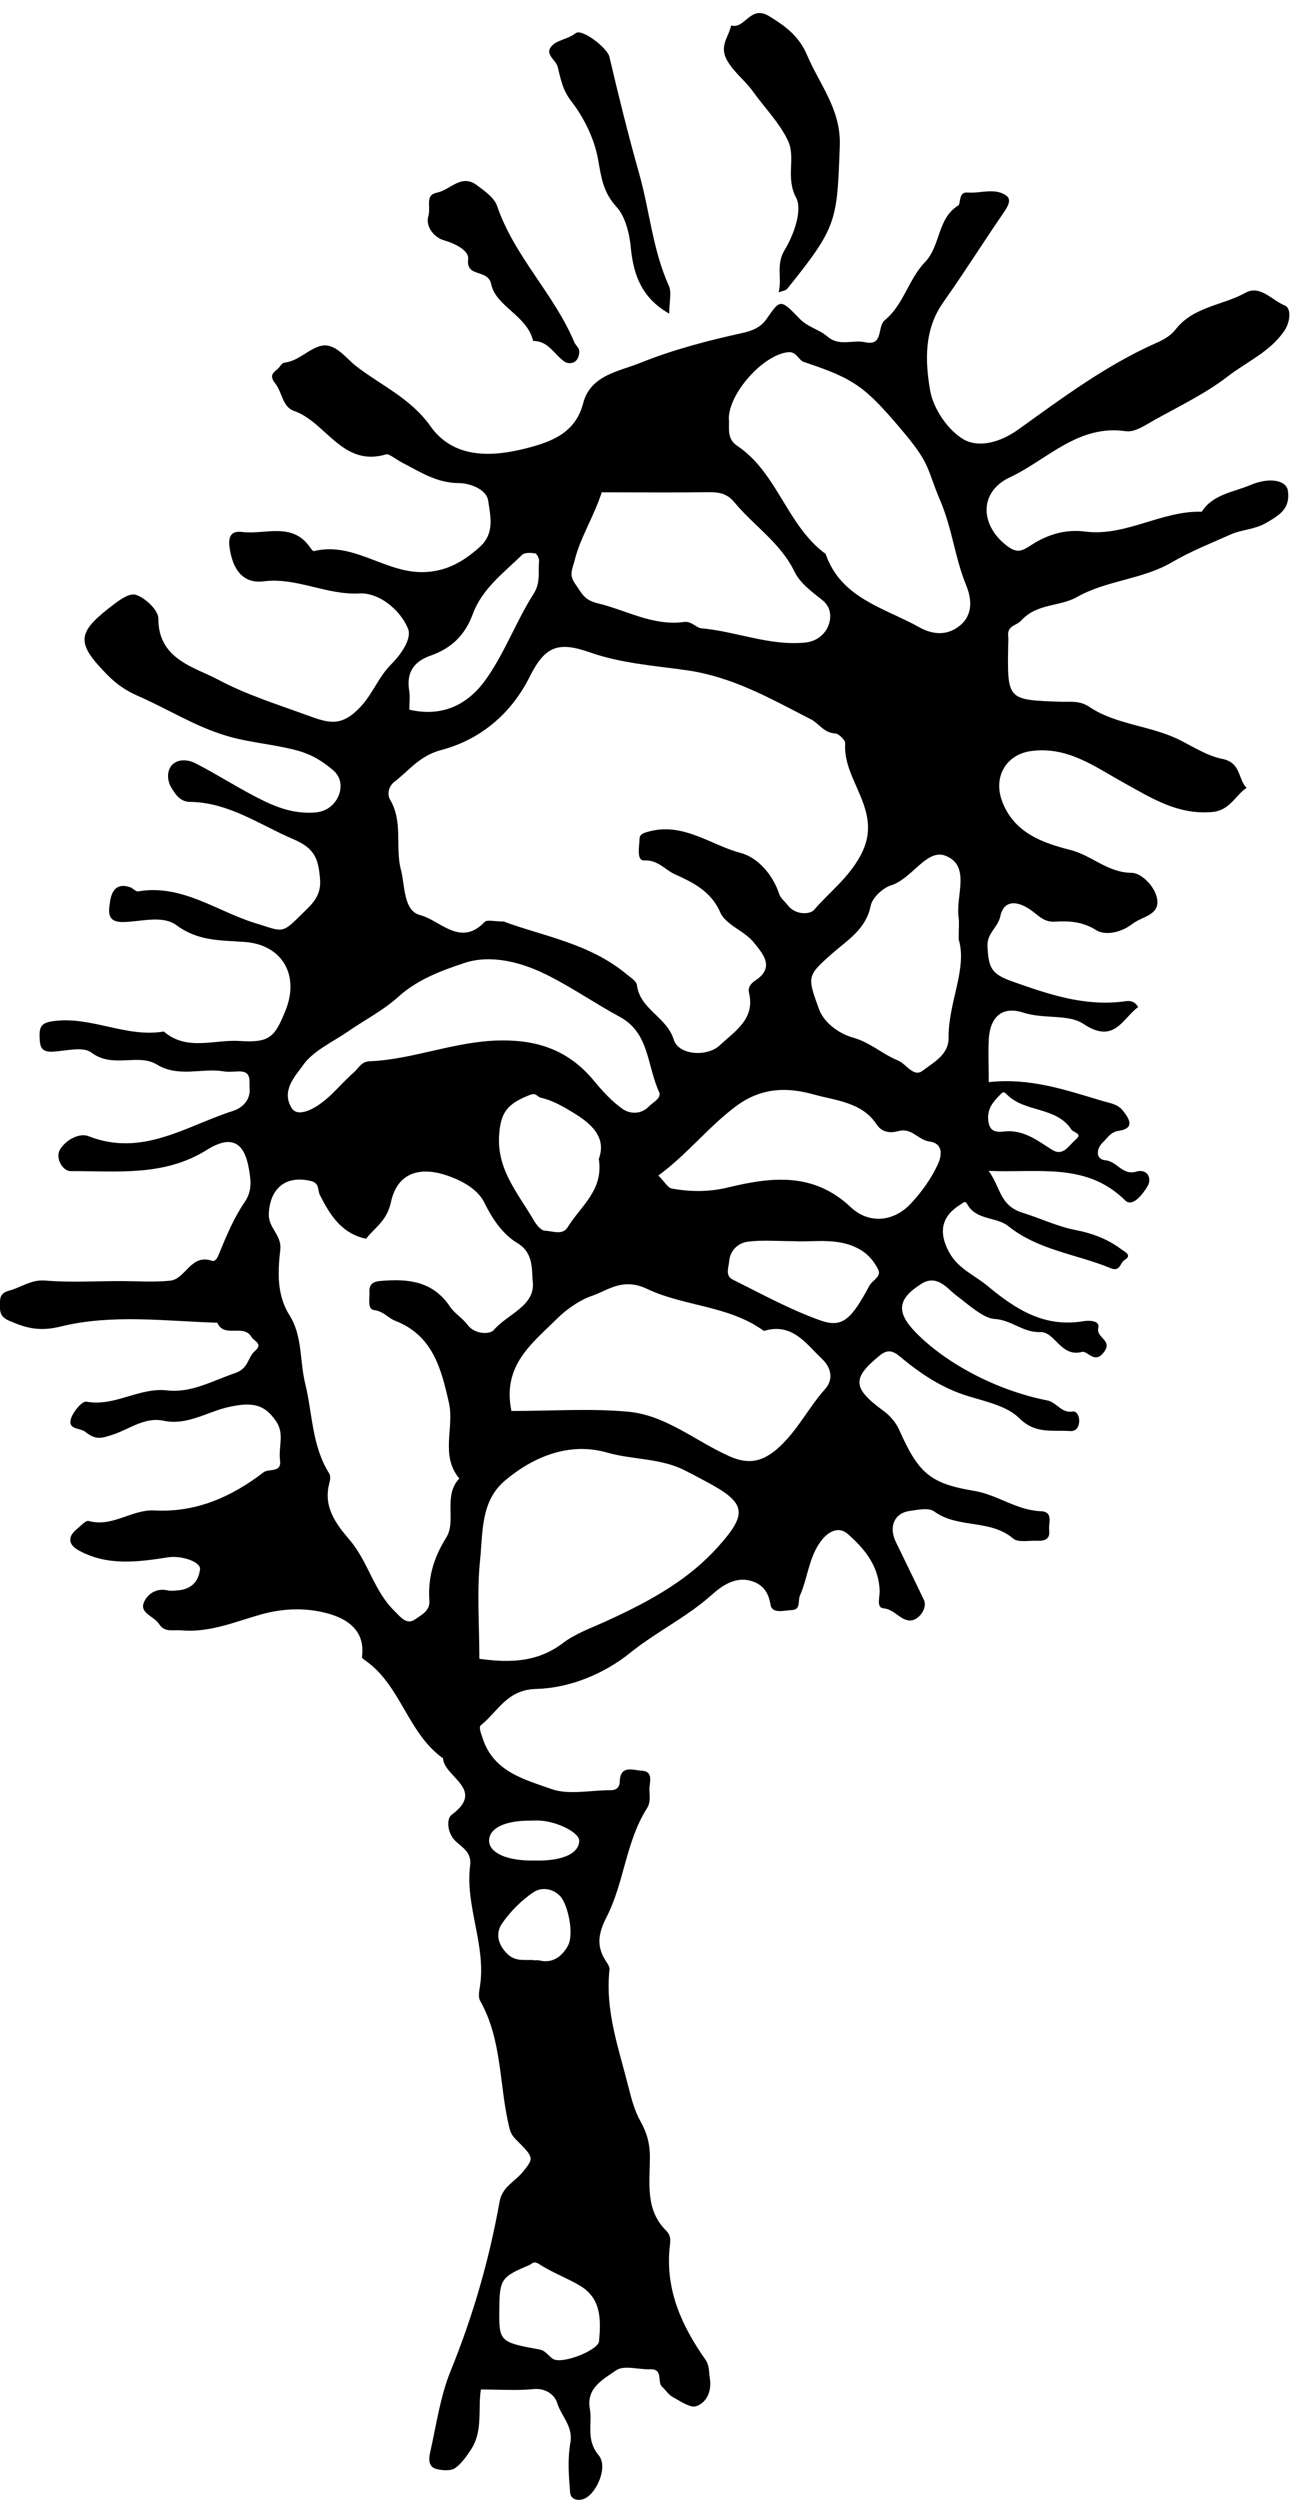 <svg width="71" height="136" viewBox="0 0 71 136" fill="none" xmlns="http://www.w3.org/2000/svg">
<path d="M61.925 54.784C61.052 55.43 60.62 56.824 58.937 55.698C58.14 55.162 56.794 55.451 55.682 55.093C54.487 54.702 53.848 55.361 53.793 56.584C53.759 57.291 53.793 57.999 53.793 58.871C56.032 58.624 57.975 59.297 59.953 59.887C60.386 60.018 60.798 60.052 61.094 60.423C61.471 60.897 61.739 61.391 60.86 61.522C60.42 61.59 60.269 61.893 60.022 62.126C59.631 62.49 59.596 63.074 60.139 63.122C60.785 63.184 61.066 63.96 61.815 63.74C62.412 63.562 62.687 64.097 62.44 64.523C62.199 64.928 61.629 65.711 61.217 65.306C59.102 63.218 56.499 63.823 53.786 63.699C54.445 64.578 54.363 65.581 55.64 65.979C56.574 66.268 57.543 66.728 58.491 66.913C59.466 67.099 60.283 67.421 61.045 67.992C61.19 68.094 61.615 68.294 61.19 68.541C60.936 68.685 60.956 69.214 60.427 68.994C58.573 68.225 56.499 68.026 54.851 66.7C54.212 66.192 53.127 66.398 52.632 65.526C52.509 65.299 52.44 65.416 52.241 65.54C51.231 66.165 51.039 67.023 51.636 68.122C52.117 69.015 53.01 69.365 53.724 69.956C55.27 71.24 56.815 72.229 58.93 71.879C59.267 71.824 59.85 71.838 59.754 72.236C59.617 72.785 60.551 72.902 60.07 73.548C59.548 74.255 59.184 73.465 58.868 73.548C57.708 73.857 57.406 72.442 56.595 72.469C55.661 72.504 55.036 71.81 54.109 71.755C53.491 71.721 52.653 70.945 51.959 70.423C51.588 70.141 50.991 69.317 50.16 69.825C48.834 70.649 48.731 71.371 49.816 72.483C51.444 74.159 54.205 75.642 56.966 76.185C57.508 76.288 57.742 76.906 58.367 76.789C58.594 76.748 58.752 77.092 58.71 77.394C58.669 77.689 58.525 77.874 58.195 77.854C57.254 77.785 56.341 78.032 55.462 77.16C54.809 76.508 53.683 76.26 52.728 75.972C51.307 75.546 50.112 74.763 48.999 73.829C48.608 73.5 48.312 73.376 47.866 73.74C46.334 74.99 46.376 75.519 48.093 76.776C48.429 77.023 48.745 77.394 48.917 77.778C49.974 80.162 50.613 80.711 53.003 81.109C54.26 81.315 55.311 82.167 56.629 82.215C57.337 82.243 57.028 82.874 57.083 83.259C57.145 83.76 56.801 83.843 56.41 83.822C55.97 83.802 55.386 83.932 55.118 83.698C53.868 82.634 52.103 83.17 50.819 82.222C50.524 82.009 49.933 82.139 49.487 82.201C48.656 82.318 48.34 83.06 48.738 83.884C49.246 84.942 49.768 85.992 50.27 87.05C50.483 87.51 49.933 88.238 49.432 88.156C48.923 88.08 48.649 87.552 48.058 87.496C47.667 87.462 47.873 86.871 47.859 86.535C47.811 85.203 47.055 84.269 46.121 83.451C45.613 83.005 45.009 83.314 44.576 83.966C43.992 84.839 43.931 85.876 43.525 86.796C43.395 87.091 43.587 87.572 43.079 87.593C42.667 87.606 42.001 87.826 41.918 87.29C41.801 86.556 41.444 86.164 40.812 85.992C39.961 85.766 39.226 86.315 38.718 86.769C37.351 87.991 35.696 88.781 34.274 89.928C32.866 91.061 31.005 91.837 29.164 91.885C27.578 91.919 27.09 93.121 26.156 93.863C26.033 93.966 26.177 94.323 26.266 94.584C26.857 96.397 28.546 96.809 29.988 97.325C30.95 97.668 32.138 97.386 33.223 97.393C33.546 97.393 33.711 97.228 33.718 96.919C33.745 95.999 34.453 96.308 34.892 96.329C35.6 96.363 35.318 96.981 35.332 97.373C35.339 97.709 35.414 98.039 35.188 98.396C34.047 100.202 33.958 102.421 33.01 104.275C32.543 105.188 32.434 105.875 32.969 106.699C33.059 106.837 33.182 107.008 33.161 107.153C32.914 109.378 33.656 111.411 34.185 113.512C34.35 114.179 34.535 114.865 34.851 115.415C35.215 116.067 35.366 116.672 35.359 117.386C35.352 118.773 35.105 120.236 36.245 121.356C36.568 121.678 36.451 122.042 36.424 122.365C36.225 124.639 37.111 126.562 38.367 128.354C38.608 128.691 38.56 129.007 38.615 129.343C38.731 130.044 38.491 130.682 37.887 130.902C37.557 131.019 37.014 130.627 36.602 130.408C36.376 130.284 36.218 130.03 36.019 129.844C35.737 129.577 36.108 128.869 35.373 128.897C34.741 128.917 33.938 128.656 33.512 128.958C32.852 129.425 31.891 129.893 32.09 131.033C32.241 131.87 31.857 132.715 32.571 133.574C33.086 134.192 32.489 135.572 31.85 135.909C31.534 136.074 31.053 136.039 31.019 135.6C30.943 134.7 30.875 133.773 31.032 132.894C31.19 131.987 30.531 131.445 30.311 130.724C30.181 130.298 29.7 129.906 29.02 129.975C28.127 130.064 27.228 129.996 26.163 129.996C25.991 131.101 26.294 132.269 25.607 133.292C25.36 133.663 25.092 134.034 24.769 134.267C24.529 134.439 24.055 134.405 23.725 134.315C23.292 134.199 23.327 133.745 23.402 133.423C23.739 131.939 23.945 130.394 24.515 128.993C25.73 126.005 26.616 122.942 27.18 119.776C27.324 118.959 28.038 118.677 28.464 118.135C29.041 117.407 29.075 117.4 28.086 116.411C27.894 116.218 27.791 116.067 27.722 115.793C27.145 113.492 27.344 111.006 26.122 108.849C26.005 108.643 26.074 108.306 26.115 108.046C26.451 105.813 25.298 103.698 25.579 101.48C25.669 100.786 25.167 100.518 24.796 100.175C24.309 99.722 24.295 98.932 24.563 98.739C26.458 97.345 24.151 96.679 24.103 95.656C22.18 94.296 21.816 91.693 19.879 90.34C19.803 90.292 19.687 90.203 19.693 90.148C19.893 88.685 18.862 88.046 17.784 87.764C16.617 87.455 15.387 87.49 14.144 87.847C12.757 88.245 11.376 88.829 9.872 88.698C9.44 88.657 8.952 88.829 8.657 88.355C8.402 87.943 7.62 87.771 7.812 87.222C7.97 86.769 8.464 86.37 9.117 86.521C9.288 86.562 9.481 86.535 9.659 86.521C10.38 86.473 10.799 86.068 10.882 85.374C10.93 84.962 9.858 84.612 9.158 84.722C7.51 84.976 5.854 85.21 4.289 84.351C3.705 84.035 3.664 83.596 4.199 83.17C4.398 83.012 4.666 82.703 4.817 82.744C6.115 83.108 7.173 82.105 8.402 82.174C10.662 82.291 12.585 81.446 14.336 80.1C14.632 79.873 15.332 80.155 15.236 79.433C15.14 78.74 15.483 78.019 15.037 77.346C14.391 76.37 13.698 76.26 12.4 76.556C11.239 76.824 10.174 77.565 8.89 77.291C7.894 77.078 7.05 77.737 6.205 78.026C5.504 78.259 5.216 78.355 4.639 77.895C4.35 77.668 3.67 77.792 3.863 77.174C3.98 76.796 4.474 76.213 4.694 76.254C6.246 76.542 7.571 75.464 9.096 75.642C10.415 75.793 11.555 75.12 12.771 74.708C13.547 74.447 13.464 73.85 13.863 73.507C14.343 73.094 13.815 72.971 13.677 72.73C13.251 72.002 12.194 72.82 11.823 71.961C8.973 71.872 6.102 71.48 3.3 72.167C2.276 72.421 1.535 72.305 0.614 71.899C0.003 71.673 -0.004 71.405 -0.004 70.965C-0.004 70.601 0.017 70.34 0.511 70.21C1.164 70.038 1.692 69.599 2.469 69.667C3.815 69.777 5.181 69.695 6.541 69.695C7.448 69.695 8.361 69.763 9.254 69.674C10.106 69.585 10.374 68.198 11.527 68.589C11.754 68.665 11.864 68.342 11.974 68.074C12.352 67.147 12.757 66.206 13.32 65.382C13.746 64.763 13.636 64.139 13.54 63.582C13.286 62.112 12.571 61.735 11.253 62.559C8.911 64.022 6.37 63.699 3.849 63.713C3.389 63.713 2.997 62.978 3.265 62.538C3.602 61.982 4.344 61.625 4.811 61.81C7.75 62.971 10.147 61.24 12.702 60.43C13.128 60.292 13.636 59.88 13.581 59.221C13.547 58.802 13.711 58.273 12.99 58.287C12.716 58.294 12.441 58.328 12.18 58.287C10.978 58.081 9.742 58.644 8.526 57.909C7.496 57.291 6.129 58.143 4.975 57.264C4.515 56.913 3.567 57.181 2.846 57.216C2.194 57.243 2.166 56.872 2.153 56.371C2.139 55.815 2.304 55.636 2.888 55.554C4.955 55.265 6.857 56.467 8.911 56.117C10.168 57.202 11.658 56.543 13.031 56.632C14.659 56.735 14.941 56.453 15.538 54.963C16.301 53.06 15.367 51.405 13.334 51.247C12.029 51.151 10.786 51.213 9.611 50.341C8.842 49.771 7.695 50.142 6.72 50.162C5.827 50.183 5.903 49.633 5.978 49.111C6.054 48.521 6.301 48.006 7.077 48.267C7.235 48.322 7.386 48.514 7.517 48.493C9.9 48.088 11.781 49.572 13.876 50.217C15.353 50.67 15.312 50.835 16.314 49.833C16.864 49.276 17.496 48.837 17.413 47.827C17.324 46.77 17.159 46.172 15.998 45.671C14.137 44.881 12.461 43.651 10.325 43.624C9.776 43.617 9.522 43.171 9.316 42.841C9.11 42.505 9.041 41.934 9.378 41.598C9.714 41.261 10.271 41.337 10.628 41.522C11.905 42.175 13.107 42.971 14.391 43.59C15.236 43.995 16.129 44.283 17.145 44.201C17.812 44.146 18.203 43.754 18.395 43.349C18.588 42.937 18.636 42.333 18.107 41.886C17.496 41.378 16.933 41.028 16.088 40.808C14.858 40.485 13.581 40.403 12.352 40.039C10.621 39.531 9.144 38.576 7.537 37.875C6.885 37.594 6.335 37.223 5.841 36.715C4.186 35.032 4.165 34.469 5.903 33.102C6.342 32.759 6.981 32.244 7.372 32.354C7.887 32.505 8.615 33.191 8.615 33.645C8.602 35.891 10.621 36.303 11.885 36.983C13.382 37.786 15.113 38.329 16.768 38.933C17.915 39.352 18.574 39.544 19.59 38.48C20.27 37.766 20.586 36.845 21.266 36.158C21.809 35.616 22.441 34.744 22.186 34.167C21.74 33.136 20.6 32.23 19.556 32.285C17.743 32.381 16.143 31.399 14.343 31.626C13.265 31.763 12.661 31.042 12.489 29.778C12.42 29.277 12.516 28.858 13.162 28.94C14.426 29.105 15.909 28.363 16.884 29.799C16.933 29.874 17.029 29.991 17.07 29.984C19.178 29.462 20.854 31.083 22.86 31.124C24.171 31.152 25.167 30.602 26.108 29.751C26.939 28.995 26.671 28.054 26.561 27.244C26.472 26.598 25.517 26.282 24.982 26.282C23.759 26.282 22.873 25.678 21.884 25.17C21.589 25.019 21.163 24.675 21.019 24.716C18.622 25.438 17.743 22.958 15.992 22.354C15.373 22.141 15.353 21.351 14.996 20.891C14.68 20.486 14.776 20.341 15.078 20.094C15.222 19.984 15.325 19.744 15.47 19.73C16.273 19.641 16.823 18.934 17.523 18.803C18.251 18.673 18.842 19.497 19.336 19.888C20.703 20.96 22.338 21.653 23.423 23.192C24.686 24.971 26.774 24.874 28.697 24.373C30.009 24.03 31.314 23.549 31.726 21.942C32.124 20.403 33.67 20.211 34.83 19.744C36.616 19.023 38.512 18.528 40.394 18.116C40.991 17.986 41.417 17.773 41.705 17.354C42.44 16.296 42.447 16.235 43.505 17.34C43.958 17.807 44.569 17.924 45.009 18.302C45.668 18.872 46.389 18.467 47.062 18.618C48.093 18.844 47.701 17.78 48.141 17.416C49.15 16.592 49.439 15.184 50.311 14.277C51.19 13.37 50.977 11.901 52.131 11.18C52.289 11.077 52.124 10.431 52.646 10.472C53.346 10.534 54.116 10.197 54.741 10.637C55.05 10.85 54.844 11.221 54.617 11.55C53.504 13.165 52.461 14.833 51.327 16.434C50.263 17.931 50.331 19.655 50.606 21.248C50.778 22.244 51.588 23.432 52.454 23.92C53.209 24.339 54.336 24.126 55.386 23.377C57.79 21.653 60.187 19.861 62.92 18.652C63.353 18.46 63.71 18.247 63.964 17.917C64.933 16.674 66.519 16.619 67.769 15.925C68.559 15.486 69.212 16.344 69.898 16.619C70.276 16.77 70.201 17.539 69.857 18.027C69.074 19.153 67.817 19.689 66.787 20.486C65.592 21.406 64.198 22.079 62.872 22.814C62.364 23.096 61.76 23.528 61.265 23.46C58.655 23.075 56.98 25.012 54.947 25.966C53.237 26.77 53.34 28.569 54.741 29.661C55.283 30.087 55.537 30.032 56.094 29.661C56.952 29.098 57.941 28.775 59.04 28.92C61.252 29.201 63.195 27.773 65.379 27.841C65.997 26.88 67.117 26.777 68.037 26.385C69.115 25.932 69.994 26.145 70.07 26.701C70.201 27.642 69.665 28.006 68.875 28.453C68.229 28.823 67.563 28.803 66.952 29.078C65.88 29.558 64.782 29.991 63.772 30.582C62.151 31.536 60.221 31.557 58.573 32.491C57.646 33.013 56.403 32.814 55.544 33.775C55.318 34.029 54.789 34.029 54.851 34.599C54.871 34.778 54.851 34.963 54.851 35.142C54.803 38.088 54.803 38.081 57.735 38.178C58.243 38.198 58.724 38.095 59.26 38.452C60.743 39.448 62.611 39.462 64.212 40.272C64.94 40.643 65.729 41.138 66.485 41.282C67.543 41.488 67.337 42.388 67.824 42.862C67.185 43.287 66.918 44.105 65.915 44.18C64.04 44.325 62.639 43.411 61.121 42.573C59.576 41.721 58.106 40.602 56.121 40.856C54.775 41.028 54.033 42.216 54.507 43.548C55.146 45.327 56.76 45.863 58.236 46.241C59.404 46.536 60.263 47.477 61.567 47.484C62.096 47.484 62.872 48.246 62.962 48.947C63.072 49.798 62.144 49.853 61.615 50.258C60.922 50.794 60.077 50.883 59.638 50.602C58.875 50.121 58.154 50.1 57.378 50.142C56.863 50.169 56.581 49.894 56.224 49.613C55.352 48.933 54.61 48.967 54.425 49.839C54.294 50.471 53.69 50.753 53.724 51.488C53.786 52.635 53.916 52.985 55.063 53.39C57.028 54.084 58.992 54.764 61.135 54.482C61.382 54.448 61.684 54.393 61.911 54.771L61.925 54.784ZM27.441 50.148C29.535 50.925 32.083 51.323 34.096 53.006C34.302 53.177 34.624 53.37 34.652 53.583C34.81 54.915 36.273 55.313 36.657 56.563C36.918 57.408 38.471 57.518 39.164 56.865C39.981 56.096 41.094 55.444 40.751 54.008C40.675 53.692 40.881 53.486 41.094 53.342C42.207 52.614 41.465 51.852 41.019 51.282C40.517 50.643 39.48 50.32 39.185 49.633C38.663 48.438 37.619 47.978 36.671 47.539C36.183 47.312 35.778 46.77 35.05 46.811C34.617 46.831 34.782 46.055 34.796 45.636C34.796 45.361 35.064 45.3 35.352 45.224C37.207 44.75 38.676 45.973 40.304 46.406C41.211 46.646 42.035 47.559 42.392 48.631C42.468 48.864 42.701 49.043 42.859 49.249C43.264 49.785 44.054 49.764 44.288 49.503C45.132 48.521 46.156 47.779 46.829 46.522C48.12 44.112 45.833 42.505 45.984 40.444C45.998 40.266 45.634 39.908 45.435 39.901C44.823 39.874 44.556 39.352 44.116 39.132C41.953 38.026 39.878 36.818 37.337 36.461C35.6 36.213 33.786 36.09 32.076 35.485C30.332 34.874 29.638 35.183 28.814 36.825C27.791 38.871 26.094 40.252 24.013 40.801C22.818 41.117 22.276 41.907 21.459 42.532C21.108 42.8 21.074 43.246 21.218 43.493C21.946 44.723 21.486 46.103 21.816 47.326C22.035 48.164 21.939 49.551 22.86 49.785C23.952 50.066 25.05 51.543 26.369 50.155C26.5 50.018 26.891 50.135 27.447 50.135L27.441 50.148ZM19.92 67.394C18.567 67.106 17.949 66.082 17.406 65.018C17.262 64.736 17.406 64.365 16.905 64.248C15.531 63.926 14.687 64.66 14.625 66.034C14.591 66.817 15.339 67.181 15.25 67.985C15.113 69.186 15.051 70.443 15.751 71.556C16.465 72.682 16.301 74.035 16.603 75.265C17.008 76.906 16.96 78.657 17.915 80.168C17.997 80.299 17.963 80.532 17.915 80.704C17.578 81.981 18.279 82.909 19.02 83.774C20.03 84.955 20.339 86.556 21.472 87.654C21.788 87.963 22.118 88.424 22.578 88.101C22.908 87.874 23.402 87.634 23.361 87.091C23.272 85.835 23.588 84.756 24.274 83.657C24.851 82.744 24.089 81.377 24.989 80.436C23.938 79.179 24.728 77.668 24.425 76.322C24.013 74.496 23.56 72.648 21.493 71.851C21.115 71.707 20.868 71.336 20.36 71.274C19.975 71.226 20.119 70.677 20.099 70.334C20.071 69.901 20.25 69.722 20.703 69.688C22.193 69.557 23.546 69.688 24.48 71.082C24.728 71.453 25.154 71.7 25.421 72.057C25.833 72.621 26.658 72.593 26.857 72.366C27.599 71.487 29.13 71.055 28.986 69.729C28.917 69.125 29.061 68.17 28.148 67.627C27.358 67.154 26.795 66.329 26.349 65.423C26.026 64.77 25.311 64.324 24.522 64.022C22.921 63.411 21.623 63.74 21.266 65.416C21.04 66.46 20.318 66.838 19.92 67.394ZM26.074 90.244C27.784 90.477 29.254 90.429 30.641 89.378C31.28 88.891 32.124 88.582 32.873 88.245C35.572 87.029 37.516 85.869 39.047 84.172C40.723 82.311 40.606 81.755 38.34 80.56C37.969 80.361 37.598 80.162 37.227 79.976C35.888 79.317 34.405 79.42 33.017 79.022C31.026 78.451 29.075 79.2 27.475 80.546C26.149 81.666 26.273 83.355 26.122 84.846C25.936 86.617 26.081 88.424 26.081 90.244H26.074ZM39.659 22.807C39.686 23.329 39.535 23.865 40.112 24.256C42.303 25.726 42.811 28.59 44.919 30.135C45.757 32.56 48.113 33.061 50.016 34.126C50.73 34.524 51.513 34.606 52.213 34.043C52.969 33.432 52.852 32.546 52.57 31.852C51.959 30.369 51.808 28.775 51.169 27.271C50.373 25.39 50.668 25.287 48.999 23.322C47.076 21.056 46.485 20.602 43.745 19.696C43.436 19.593 43.333 19.112 42.88 19.16C41.513 19.298 39.631 21.413 39.652 22.807H39.659ZM27.825 76.762C30.05 76.762 32.138 76.611 34.192 76.803C36.225 76.995 37.839 78.397 39.659 79.214C40.641 79.653 41.396 79.585 42.269 78.836C43.361 77.895 43.958 76.611 44.892 75.567C45.325 75.086 45.27 74.447 44.72 73.925C43.828 73.074 43.086 71.941 41.561 72.408C39.659 71.02 37.214 71.075 35.222 70.127C33.876 69.482 33.079 70.203 32.207 70.498C31.602 70.698 30.847 71.199 30.304 71.741C28.958 73.081 27.31 74.276 27.825 76.762ZM32.743 26.77C32.289 28.157 31.589 29.208 31.273 30.451C31.136 30.994 30.929 31.262 31.321 31.804C31.657 32.271 31.767 32.642 32.516 32.821C34.075 33.191 35.524 34.071 37.221 33.837C37.612 33.782 37.9 34.16 38.148 34.181C40.043 34.345 41.849 35.149 43.807 34.957C44.466 34.888 44.864 34.496 45.043 34.098C45.222 33.693 45.283 33.075 44.734 32.642C44.171 32.196 43.525 31.722 43.23 31.11C42.468 29.531 41.019 28.611 39.954 27.326C39.562 26.846 39.116 26.77 38.546 26.777C36.651 26.804 34.762 26.784 32.743 26.784V26.77ZM35.881 59.462C35.188 57.978 35.346 56.206 33.732 55.327C32.399 54.606 31.142 53.734 29.789 53.054C28.368 52.339 26.706 51.907 25.25 52.394C24.034 52.8 22.715 53.28 21.665 54.235C20.854 54.97 19.845 55.485 18.931 56.117C18.086 56.701 17.042 57.161 16.486 57.95C16.081 58.527 15.271 59.338 15.875 60.292C16.191 60.787 17.125 60.437 18.1 59.475C18.485 59.097 18.849 58.692 19.261 58.335C19.515 58.108 19.652 57.758 20.099 57.738C22.516 57.635 24.776 56.632 27.241 56.604C29.37 56.577 30.998 57.202 32.324 58.809C32.784 59.365 33.285 59.915 33.869 60.327C34.288 60.622 34.885 60.629 35.311 60.19C35.545 59.949 35.936 59.784 35.881 59.468V59.462ZM35.819 63.953C36.163 64.296 36.334 64.619 36.547 64.66C37.578 64.846 38.587 64.853 39.645 64.592C41.959 64.035 44.253 63.761 46.273 65.663C47.309 66.638 48.663 66.453 49.583 65.45C50.16 64.825 50.675 64.104 51.025 63.342C51.169 63.033 51.437 62.215 50.551 62.099C49.954 62.016 49.597 61.33 48.875 61.536C48.456 61.652 47.989 61.625 47.687 61.165C46.898 59.956 45.428 59.867 44.308 59.551C43.01 59.187 41.54 59.07 40.05 60.176C38.532 61.309 37.406 62.786 35.819 63.953ZM52.158 51.103C52.158 50.478 52.193 50.203 52.158 49.936C51.973 48.761 52.852 47.085 51.423 46.55C50.414 46.172 49.624 47.8 48.484 48.164C48.024 48.308 47.461 48.837 47.371 49.276C47.11 50.561 46.121 51.131 45.27 51.879C43.903 53.088 43.91 53.115 44.562 54.908C44.871 55.746 45.806 56.282 46.382 56.44C47.351 56.707 48.01 57.353 48.848 57.69C49.308 57.875 49.7 58.63 50.194 58.253C50.785 57.799 51.616 57.387 51.609 56.46C51.588 54.53 52.639 52.71 52.158 51.103ZM32.578 63.053C33.038 61.817 32.063 61.069 31.211 60.547C30.696 60.231 30.071 59.86 29.412 59.716C29.219 59.674 29.192 59.427 28.821 59.571C27.599 60.052 27.221 60.512 27.152 61.831C27.056 63.685 28.23 64.983 29.068 66.433C29.199 66.652 29.439 66.948 29.645 66.954C30.057 66.968 30.613 67.222 30.888 66.762C31.582 65.622 32.852 64.75 32.578 63.053ZM43.292 67.525C42.31 67.525 41.486 67.449 40.682 67.552C40.16 67.621 39.72 68.026 39.672 68.61C39.645 68.939 39.446 69.399 39.851 69.606C41.424 70.388 42.983 71.247 44.624 71.831C45.833 72.263 46.314 71.783 47.303 69.942C47.461 69.647 47.962 69.461 47.783 69.077C47.605 68.699 47.303 68.321 46.959 68.088C45.785 67.291 44.425 67.573 43.292 67.531V67.525ZM22.276 38.61C24.185 39.05 25.545 38.233 26.465 36.921C27.468 35.492 28.086 33.796 29.027 32.312C29.425 31.687 29.267 31.131 29.329 30.534C29.343 30.389 29.212 30.122 29.116 30.108C28.883 30.067 28.539 30.053 28.402 30.19C27.399 31.165 26.225 32.038 25.724 33.404C25.305 34.551 24.556 35.273 23.436 35.664C22.523 35.98 22.097 36.584 22.262 37.573C22.317 37.903 22.269 38.253 22.269 38.61H22.276ZM27.166 125.511C27.145 127.393 27.138 127.413 29.343 127.818C29.762 127.894 29.872 128.279 30.188 128.375C30.806 128.553 32.55 127.832 32.592 127.372C32.694 126.211 32.729 125.037 31.534 124.336C30.82 123.917 30.03 123.629 29.336 123.176C29.02 122.97 28.958 123.169 28.745 123.251C27.303 123.856 27.186 124.007 27.166 125.504V125.511ZM29.068 106.651C29.157 106.651 29.254 106.631 29.336 106.651C30.078 106.837 30.579 106.418 30.888 105.875C31.259 105.23 30.888 103.574 30.469 103.149C30.016 102.682 29.398 102.688 29.027 102.943C28.368 103.382 27.77 103.987 27.317 104.639C26.967 105.147 27.056 105.758 27.592 106.287C28.059 106.754 28.567 106.589 29.075 106.638L29.068 106.651ZM28.862 101.219C29.041 101.219 29.226 101.219 29.405 101.219C30.723 101.198 31.513 100.786 31.513 100.134C31.513 99.708 30.359 99.11 29.405 99.049C29.226 99.035 29.041 99.049 28.862 99.049C27.592 99.035 26.733 99.399 26.623 99.996C26.486 100.711 27.406 101.205 28.862 101.219ZM58.573 61.948C58.889 61.673 58.394 61.604 58.291 61.453C57.474 60.196 55.778 60.533 54.803 59.565C54.61 59.379 54.59 59.372 54.404 59.565C54.026 59.956 53.717 60.299 53.765 60.924C53.82 61.577 54.184 61.604 54.645 61.556C55.661 61.446 56.41 62.023 57.193 62.525C57.859 62.957 58.113 62.332 58.573 61.955V61.948Z" fill="black"/>
<path d="M42.359 15.912C42.565 15.156 42.194 14.408 42.695 13.591C43.19 12.78 43.67 11.42 43.313 10.754C42.73 9.662 43.3 8.584 42.881 7.677C42.42 6.688 41.596 5.864 40.951 4.958C40.546 4.394 39.989 3.989 39.605 3.364C39.076 2.526 39.646 2.032 39.776 1.386C40.539 1.606 40.813 0.246 41.844 0.878C42.75 1.434 43.471 1.97 43.904 2.986C44.591 4.607 45.765 5.953 45.69 7.945C45.539 12.038 45.552 12.327 42.84 15.699C42.75 15.816 42.537 15.829 42.366 15.905L42.359 15.912Z" fill="black"/>
<path d="M36.403 17.059C34.762 16.132 34.439 14.703 34.309 13.385C34.226 12.547 33.958 11.709 33.553 11.269C32.804 10.459 32.715 9.649 32.537 8.666C32.337 7.554 31.781 6.414 31.087 5.514C30.6 4.889 30.511 4.305 30.339 3.632C30.25 3.268 29.625 2.959 29.995 2.526C30.305 2.162 30.895 2.142 31.321 1.805C31.664 1.537 33.045 2.609 33.155 3.09C33.656 5.219 34.178 7.341 34.776 9.449C35.346 11.469 35.51 13.598 36.389 15.548C36.554 15.912 36.41 16.407 36.41 17.059H36.403Z" fill="black"/>
<path d="M23.307 11.756C23.451 11.179 23.108 10.609 23.78 10.479C24.495 10.335 25.092 9.449 25.923 10.06C26.349 10.376 26.885 10.747 27.043 11.2C27.977 13.947 30.14 15.98 31.246 18.617C31.308 18.768 31.473 18.892 31.507 19.043C31.535 19.194 31.493 19.393 31.411 19.531C31.239 19.819 30.868 19.792 30.703 19.668C30.147 19.277 29.831 18.542 29.007 18.549C28.684 17.168 26.988 16.681 26.727 15.472C26.541 14.586 25.346 15.142 25.47 14.098C25.525 13.638 24.797 13.26 24.138 13.068C23.602 12.91 23.135 12.306 23.307 11.749V11.756Z" fill="black"/>
</svg>
